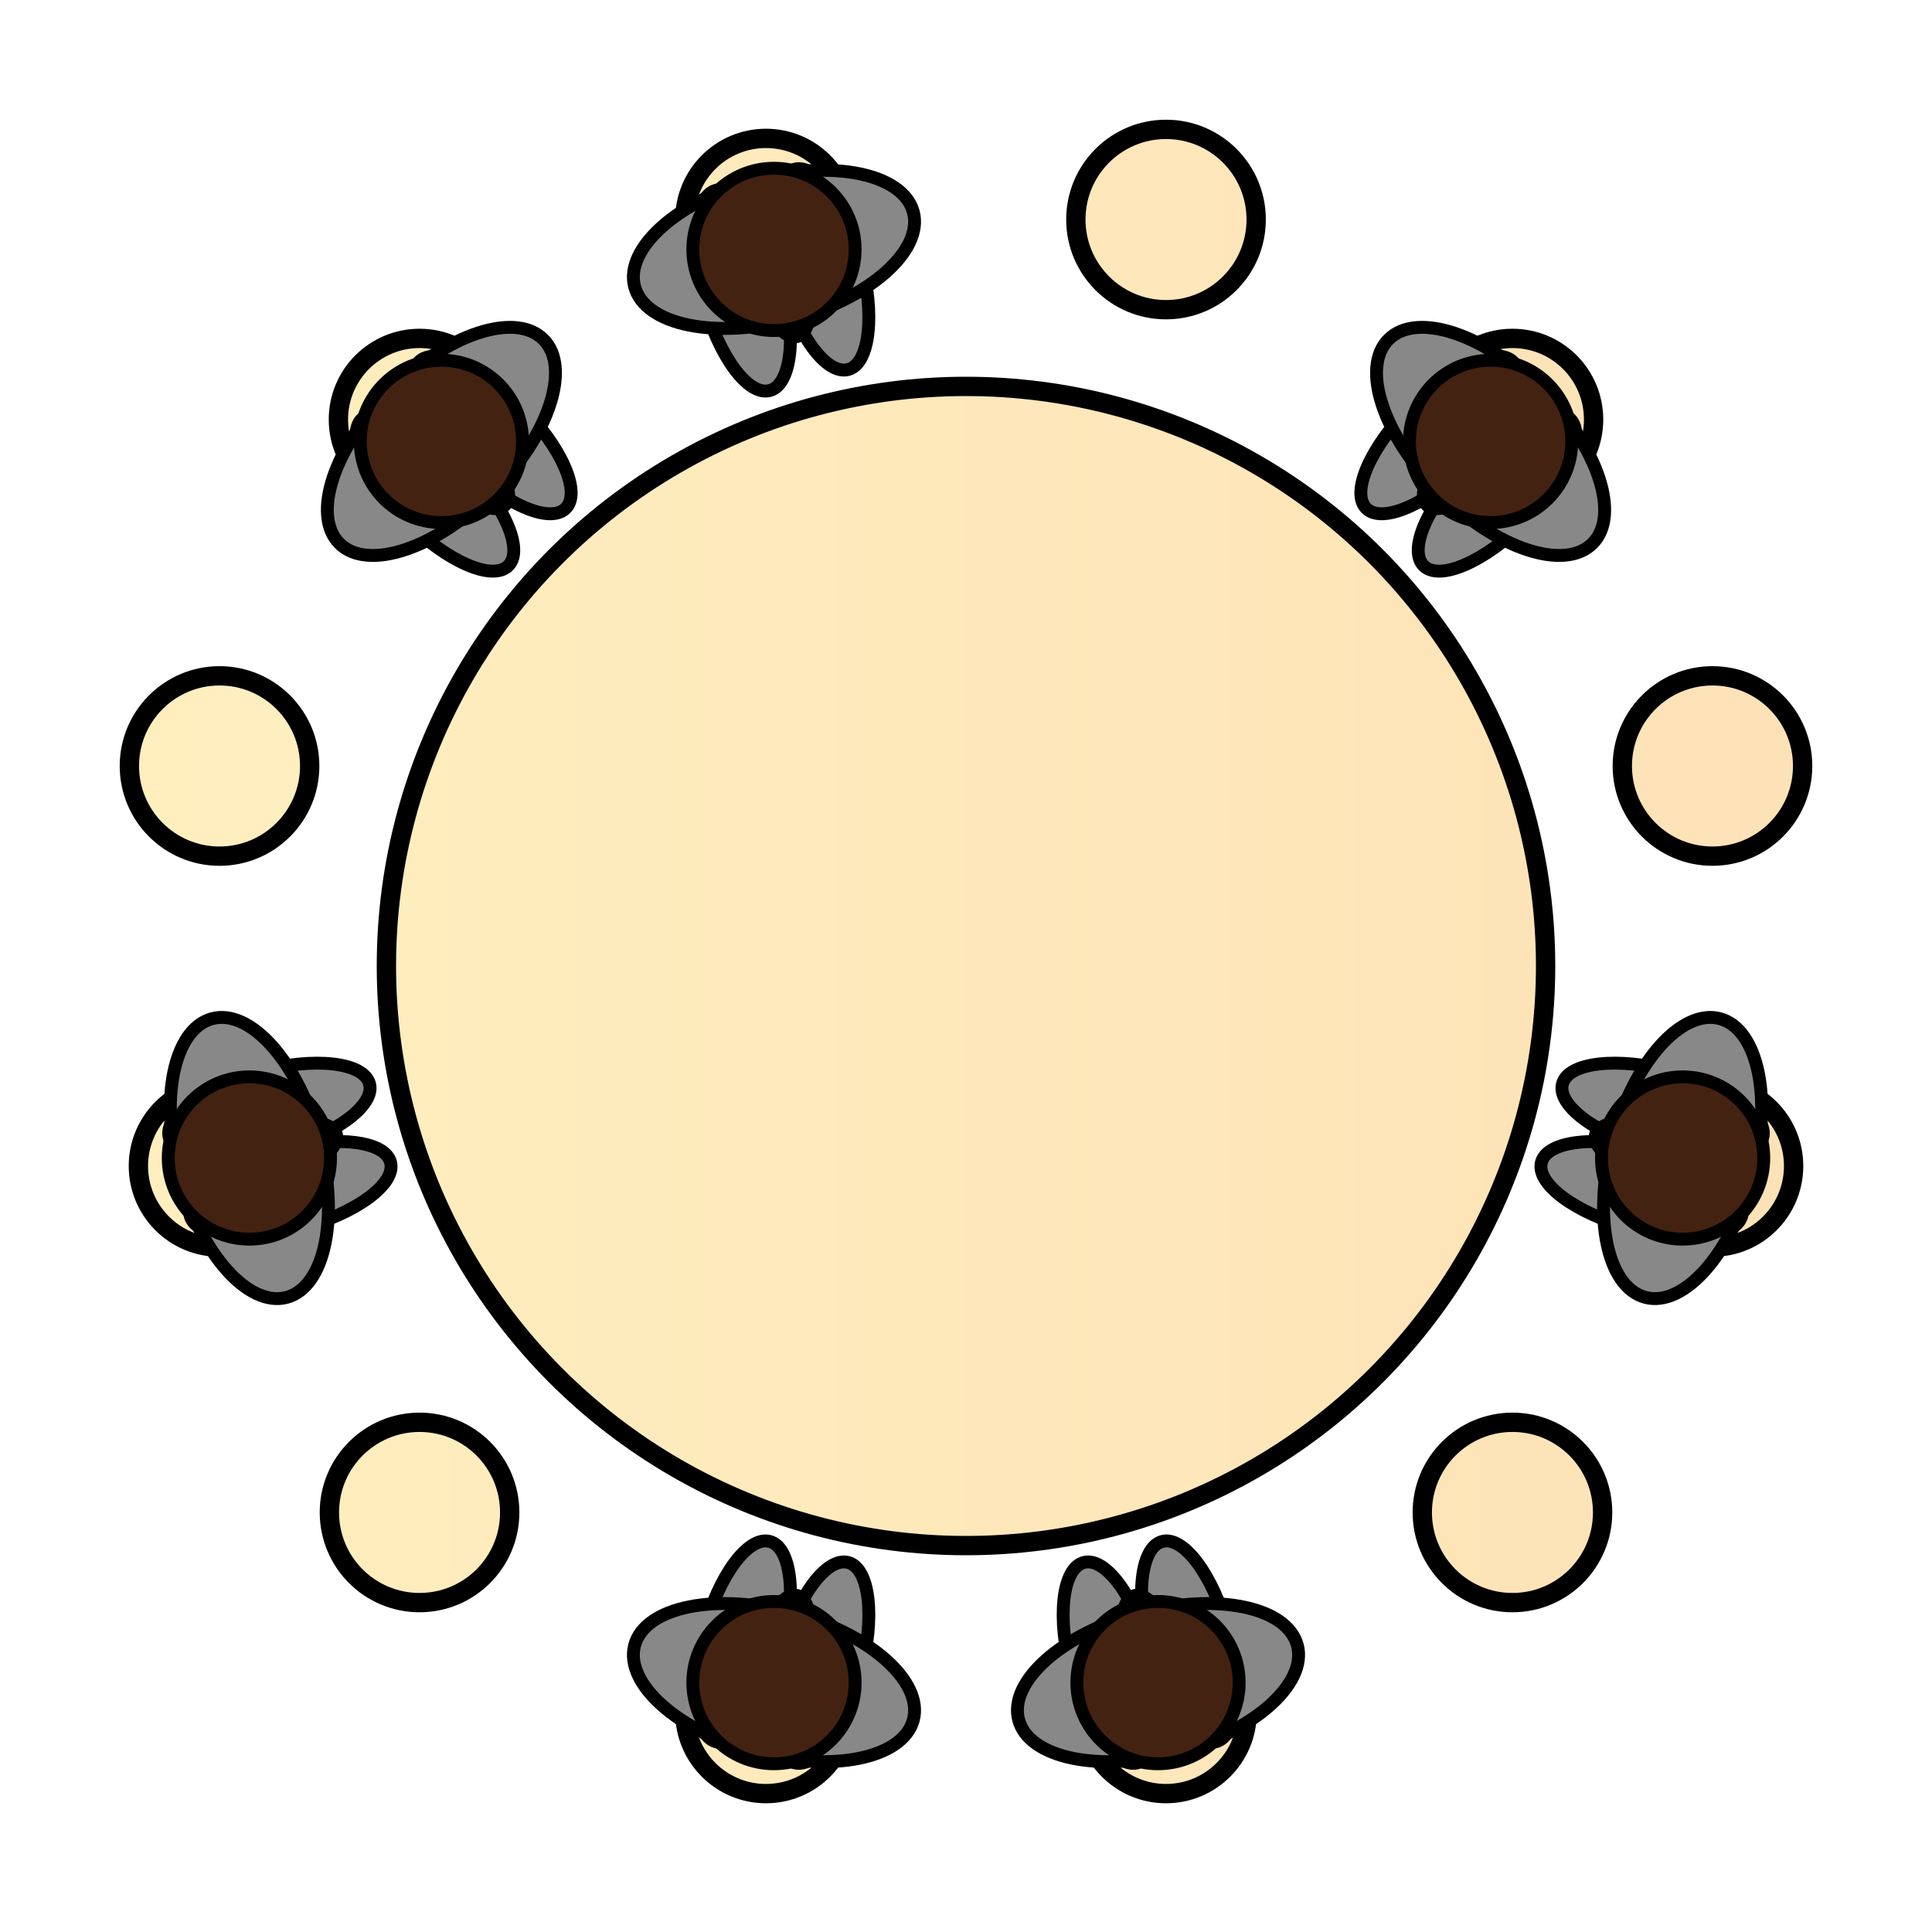 <svg id="frets-svg-horiz" version="1.1" xmlns="http://www.w3.org/2000/svg" xmlns:xlink="http://www.w3.org/1999/xlink" x="0px" y="0px" enable-background="new 0 0 300 300" xml:space="preserve" viewBox="0 0 300 300">
  <defs>
    <linearGradient id="boardGrad-frets-svg-horiz" x1="0" y1="0" x2="1" y2="0">
      <stop offset="0%" stop-color="#FFF0C0"/>
      <stop offset="100%" stop-color="#FDE1B6"/>
    </linearGradient>
    <filter id="woodGrain3-frets-svg-horiz" filterUnits="objectBoundingBox" x="0%" y="0%" width="100%" height="100%">
      <feTurbulence type="fractalNoise" baseFrequency="0.05 0.2" numOctaves="2" result="f0"/>
      <feColorMatrix type="matrix" values="0.4  0.0  0.0  0.0  0.0    0.3  0.0  0.0  0.0  0.0    0.1  0.0  0.0  0.0  0.0   1.0  0.0  0.0 -1.5  0.3" result="f1" in="f0"/>
      <feBlend mode="soft-light" in="SourceGraphic" in2="f1" result="f2"/>
      <feTurbulence type="fractalNoise" baseFrequency="0.015 0.6" numOctaves="3" result="f3"/>
      <feColorMatrix type="matrix" values="0.8   0.0  0.0  0.0  0.0   0.3   0.0  0.0  0.0  0.0   0.0   0.0  0.0  0.0  0.0    0.0   0.0  0.0 -1.5  0.6" result="f4" in="f3"/>
      <feBlend mode="multiply" in="f2" in2="f4"/>
      <feComponentTransfer>
        <feFuncR type="linear" slope="0.98"/>
        <feFuncG type="linear" slope="0.96"/>
        <feFuncB type="linear" slope="0.93"/>
      </feComponentTransfer>
      <feColorMatrix type="saturate" values="1.3"/>
      <feColorMatrix type="hueRotate" values="-10deg"/>
    </filter>
    <g id="woodBackground">
      <rect x="0" y="0" width="75" height="300" fill="url(#boardGrad-frets-svg-horiz)" filter="url(#woodGrain3-frets-svg-horiz)" transform="scale(4,1)"/>
    </g>
    <clipPath id="circleTable">
      <circle cx="150" cy="150" r="90" stroke="black" stroke-width="1" fill="transparent"/>
    </clipPath>
    <clipPath id="circleChair0">
      <circle cx="181.058" cy="265.911" r="14" fill="transparent" stroke="black" stroke-width="3"/>
    </clipPath>
    <clipPath id="circleChair1">
      <circle cx="118.942" cy="265.911" r="14" fill="transparent" stroke="black" stroke-width="3"/>
    </clipPath>
    <clipPath id="circleChair2">
      <circle cx="65.147" cy="234.853" r="14" fill="transparent" stroke="black" stroke-width="3"/>
    </clipPath>
    <clipPath id="circleChair3">
      <circle cx="34.089" cy="181.058" r="14" fill="transparent" stroke="black" stroke-width="3"/>
    </clipPath>
    <clipPath id="circleChair4">
      <circle cx="34.089" cy="118.942" r="14" fill="transparent" stroke="black" stroke-width="3"/>
    </clipPath>
    <clipPath id="circleChair5">
      <circle cx="65.147" cy="65.147" r="14" fill="transparent" stroke="black" stroke-width="3"/>
    </clipPath>
    <clipPath id="circleChair6">
      <circle cx="118.942" cy="34.089" r="14" fill="transparent" stroke="black" stroke-width="3"/>
    </clipPath>
    <clipPath id="circleChair7">
      <circle cx="181.058" cy="34.089" r="14" fill="transparent" stroke="black" stroke-width="3"/>
    </clipPath>
    <clipPath id="circleChair8">
      <circle cx="234.853" cy="65.147" r="14" fill="transparent" stroke="black" stroke-width="3"/>
    </clipPath>
    <clipPath id="circleChair9">
      <circle cx="265.911" cy="118.942" r="14" fill="transparent" stroke="black" stroke-width="3"/>
    </clipPath>
    <clipPath id="circleChair10">
      <circle cx="265.911" cy="181.058" r="14" fill="transparent" stroke="black" stroke-width="3"/>
    </clipPath>
    <clipPath id="circleChair11">
      <circle cx="234.853" cy="234.853" r="14" fill="transparent" stroke="black" stroke-width="3"/>
    </clipPath>

  </defs>
  <use clip-path="url(#circleTable)" xlink:href="#woodBackground"/>
  <circle cx="150" cy="150" r="90" stroke="black" stroke-width="3" fill="transparent"/>
  <use clip-path="url(#circleChair0)" xlink:href="#woodBackground"/>
  <use clip-path="url(#circleChair1)" xlink:href="#woodBackground"/>
  <use clip-path="url(#circleChair2)" xlink:href="#woodBackground"/>
  <use clip-path="url(#circleChair3)" xlink:href="#woodBackground"/>
  <use clip-path="url(#circleChair4)" xlink:href="#woodBackground"/>
  <use clip-path="url(#circleChair5)" xlink:href="#woodBackground"/>
  <use clip-path="url(#circleChair6)" xlink:href="#woodBackground"/>
  <use clip-path="url(#circleChair7)" xlink:href="#woodBackground"/>
  <use clip-path="url(#circleChair8)" xlink:href="#woodBackground"/>
  <use clip-path="url(#circleChair9)" xlink:href="#woodBackground"/>
  <use clip-path="url(#circleChair10)" xlink:href="#woodBackground"/>
  <use clip-path="url(#circleChair11)" xlink:href="#woodBackground"/>
  <g>
    <circle cx="181.058" cy="265.911" r="12.6" fill="transparent" stroke="black" stroke-width="3"/>
    <ellipse transform="translate(179.816,261.275),rotate(75)" cx="-4.9" cy="6.3" rx="16.1" ry="6.3" fill="#888" stroke="black" stroke-width="2"/>
    <ellipse transform="translate(179.816,261.275),rotate(75)" cx="-4.9" cy="-6.3" rx="16.1" ry="6.3" fill="#888" stroke="black" stroke-width="2"/>
    <ellipse transform="translate(179.816,261.275),rotate(75)" cx="-2.8" cy="0" rx="11.2" ry="4.2" fill="#888" stroke="black" stroke-width="2"/>
    <ellipse transform="translate(179.816,261.275),rotate(75)" cx="0" cy="0" rx="11.2" ry="22.4" fill="#888" stroke="black" stroke-width="2"/>
    <circle cx="179.816" cy="261.275" r="12.6" fill="#421" stroke="black" stroke-width="2"/>
  </g>
  <g>
    <circle cx="118.942" cy="265.911" r="12.6" fill="transparent" stroke="black" stroke-width="3"/>
    <ellipse transform="translate(120.184,261.275),rotate(105)" cx="-4.9" cy="6.3" rx="16.1" ry="6.3" fill="#888" stroke="black" stroke-width="2"/>
    <ellipse transform="translate(120.184,261.275),rotate(105)" cx="-4.9" cy="-6.3" rx="16.1" ry="6.3" fill="#888" stroke="black" stroke-width="2"/>
    <ellipse transform="translate(120.184,261.275),rotate(105)" cx="-2.8" cy="0" rx="11.2" ry="4.2" fill="#888" stroke="black" stroke-width="2"/>
    <ellipse transform="translate(120.184,261.275),rotate(105)" cx="0" cy="0" rx="11.2" ry="22.4" fill="#888" stroke="black" stroke-width="2"/>
    <circle cx="120.184" cy="261.275" r="12.6" fill="#421" stroke="black" stroke-width="2"/>
  </g>
  <circle cx="65.147" cy="234.853" r="14" fill="transparent" stroke="black" stroke-width="3"/>
  <g>
    <circle cx="34.089" cy="181.058" r="12.6" fill="transparent" stroke="black" stroke-width="3"/>
    <ellipse transform="translate(38.725,179.816),rotate(165)" cx="-4.9" cy="6.3" rx="16.1" ry="6.3" fill="#888" stroke="black" stroke-width="2"/>
    <ellipse transform="translate(38.725,179.816),rotate(165)" cx="-4.9" cy="-6.3" rx="16.1" ry="6.3" fill="#888" stroke="black" stroke-width="2"/>
    <ellipse transform="translate(38.725,179.816),rotate(165)" cx="-2.8" cy="0" rx="11.2" ry="4.2" fill="#888" stroke="black" stroke-width="2"/>
    <ellipse transform="translate(38.725,179.816),rotate(165)" cx="0" cy="0" rx="11.2" ry="22.4" fill="#888" stroke="black" stroke-width="2"/>
    <circle cx="38.725" cy="179.816" r="12.6" fill="#421" stroke="black" stroke-width="2"/>
  </g>
  <circle cx="34.089" cy="118.942" r="14" fill="transparent" stroke="black" stroke-width="3"/>
  <g>
    <circle cx="65.147" cy="65.147" r="12.6" fill="transparent" stroke="black" stroke-width="3"/>
    <ellipse transform="translate(68.541,68.541),rotate(225)" cx="-4.9" cy="6.3" rx="16.1" ry="6.3" fill="#888" stroke="black" stroke-width="2"/>
    <ellipse transform="translate(68.541,68.541),rotate(225)" cx="-4.9" cy="-6.3" rx="16.1" ry="6.3" fill="#888" stroke="black" stroke-width="2"/>
    <ellipse transform="translate(68.541,68.541),rotate(225)" cx="-2.8" cy="0" rx="11.2" ry="4.2" fill="#888" stroke="black" stroke-width="2"/>
    <ellipse transform="translate(68.541,68.541),rotate(225)" cx="0" cy="0" rx="11.2" ry="22.4" fill="#888" stroke="black" stroke-width="2"/>
    <circle cx="68.541" cy="68.541" r="12.6" fill="#421" stroke="black" stroke-width="2"/>
  </g>
  <g>
    <circle cx="118.942" cy="34.089" r="12.6" fill="transparent" stroke="black" stroke-width="3"/>
    <ellipse transform="translate(120.184,38.725),rotate(255)" cx="-4.9" cy="6.3" rx="16.1" ry="6.3" fill="#888" stroke="black" stroke-width="2"/>
    <ellipse transform="translate(120.184,38.725),rotate(255)" cx="-4.9" cy="-6.3" rx="16.1" ry="6.3" fill="#888" stroke="black" stroke-width="2"/>
    <ellipse transform="translate(120.184,38.725),rotate(255)" cx="-2.8" cy="0" rx="11.2" ry="4.2" fill="#888" stroke="black" stroke-width="2"/>
    <ellipse transform="translate(120.184,38.725),rotate(255)" cx="0" cy="0" rx="11.2" ry="22.4" fill="#888" stroke="black" stroke-width="2"/>
    <circle cx="120.184" cy="38.725" r="12.6" fill="#421" stroke="black" stroke-width="2"/>
  </g>
  <circle cx="181.058" cy="34.089" r="14" fill="transparent" stroke="black" stroke-width="3"/>
  <g>
    <circle cx="234.853" cy="65.147" r="12.6" fill="transparent" stroke="black" stroke-width="3"/>
    <ellipse transform="translate(231.459,68.541),rotate(315)" cx="-4.9" cy="6.3" rx="16.1" ry="6.3" fill="#888" stroke="black" stroke-width="2"/>
    <ellipse transform="translate(231.459,68.541),rotate(315)" cx="-4.9" cy="-6.3" rx="16.1" ry="6.3" fill="#888" stroke="black" stroke-width="2"/>
    <ellipse transform="translate(231.459,68.541),rotate(315)" cx="-2.8" cy="0" rx="11.2" ry="4.2" fill="#888" stroke="black" stroke-width="2"/>
    <ellipse transform="translate(231.459,68.541),rotate(315)" cx="0" cy="0" rx="11.2" ry="22.4" fill="#888" stroke="black" stroke-width="2"/>
    <circle cx="231.459" cy="68.541" r="12.6" fill="#421" stroke="black" stroke-width="2"/>
  </g>
  <circle cx="265.911" cy="118.942" r="14" fill="transparent" stroke="black" stroke-width="3"/>
  <g>
    <circle cx="265.911" cy="181.058" r="12.6" fill="transparent" stroke="black" stroke-width="3"/>
    <ellipse transform="translate(261.275,179.816),rotate(375)" cx="-4.9" cy="6.3" rx="16.1" ry="6.3" fill="#888" stroke="black" stroke-width="2"/>
    <ellipse transform="translate(261.275,179.816),rotate(375)" cx="-4.9" cy="-6.3" rx="16.1" ry="6.3" fill="#888" stroke="black" stroke-width="2"/>
    <ellipse transform="translate(261.275,179.816),rotate(375)" cx="-2.8" cy="0" rx="11.2" ry="4.2" fill="#888" stroke="black" stroke-width="2"/>
    <ellipse transform="translate(261.275,179.816),rotate(375)" cx="0" cy="0" rx="11.2" ry="22.4" fill="#888" stroke="black" stroke-width="2"/>
    <circle cx="261.275" cy="179.816" r="12.6" fill="#421" stroke="black" stroke-width="2"/>
  </g>
  <circle cx="234.853" cy="234.853" r="14" fill="transparent" stroke="black" stroke-width="3"/>

</svg>
